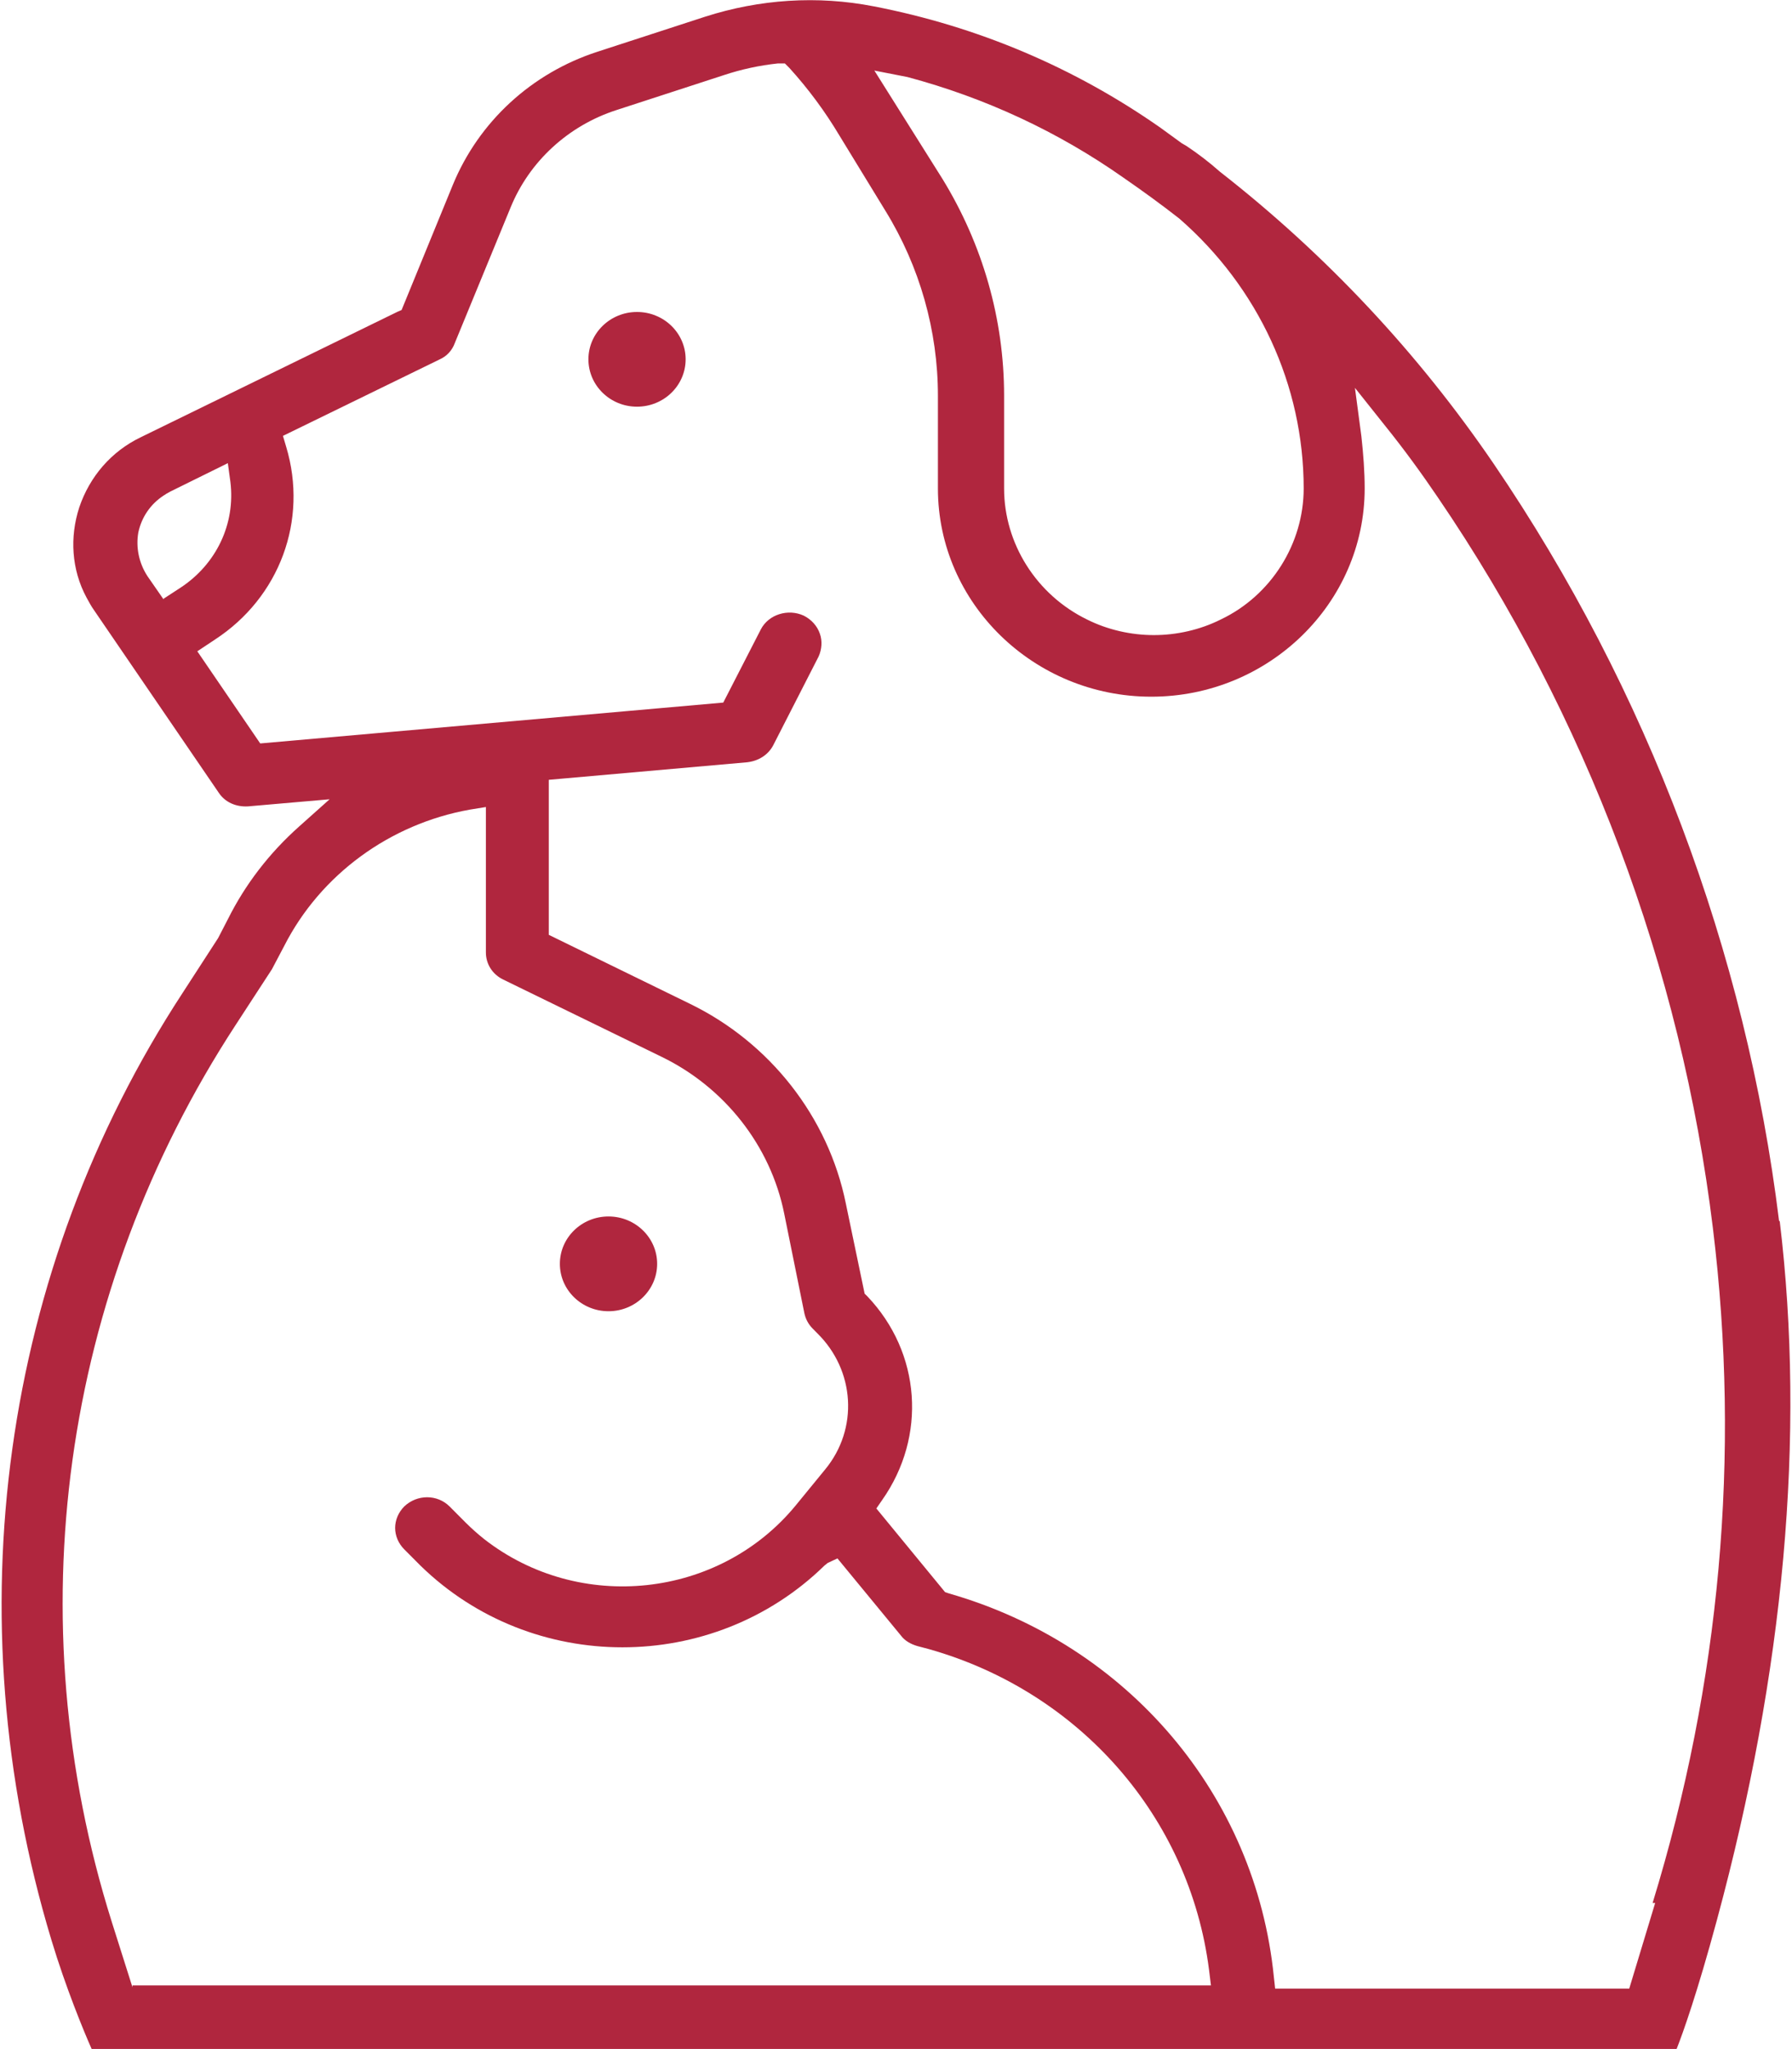 <svg width="28" height="32" viewBox="0 0 28 32" fill="none" xmlns="http://www.w3.org/2000/svg">
<path d="M27.798 19.068C27.281 14.863 25.741 10.769 23.339 7.243C22.164 5.52 20.725 3.98 19.063 2.683C18.891 2.531 18.718 2.399 18.536 2.278L18.465 2.237C18.354 2.156 18.242 2.075 18.131 1.994C16.783 1.051 15.273 0.413 13.652 0.099C12.77 -0.073 11.869 -0.012 11.017 0.261L9.335 0.808C8.302 1.143 7.481 1.903 7.076 2.886L6.275 4.841L6.204 4.872L2.202 6.827C1.736 7.05 1.401 7.445 1.239 7.922C1.087 8.388 1.117 8.894 1.351 9.33C1.391 9.401 1.421 9.462 1.472 9.533L3.418 12.38C3.519 12.532 3.691 12.603 3.874 12.593L5.15 12.482L4.674 12.907C4.208 13.322 3.833 13.809 3.56 14.356L3.408 14.65L2.85 15.511C0.023 19.838 -0.727 25.229 0.803 30.295C1.026 31.035 1.31 31.724 1.432 31.998H26.197C26.298 31.744 26.521 31.116 26.825 29.991C27.879 26.1 28.213 22.422 27.808 19.068H27.798ZM14.179 1.203C15.395 1.528 16.53 2.055 17.553 2.774C17.847 2.977 18.141 3.19 18.425 3.412C19.661 4.487 20.37 6.017 20.37 7.628C20.37 8.489 19.863 9.3 19.073 9.675C18.749 9.837 18.384 9.918 18.029 9.918C17.675 9.918 17.31 9.837 16.986 9.675C16.195 9.29 15.689 8.489 15.689 7.628V6.179C15.689 4.983 15.354 3.818 14.726 2.794L13.662 1.102L14.179 1.203ZM2.556 9.361L2.303 8.996C2.171 8.793 2.121 8.55 2.161 8.317C2.212 8.074 2.354 7.871 2.556 7.739C2.587 7.719 2.617 7.699 2.658 7.678L3.56 7.233L3.6 7.526C3.681 8.185 3.377 8.813 2.82 9.178L2.556 9.35V9.361ZM2.07 31.035L1.746 30.012C0.256 25.279 0.955 20.183 3.681 16.008L4.249 15.136L4.441 14.772C5.009 13.657 6.093 12.867 7.339 12.644L7.592 12.603V14.873C7.592 15.055 7.694 15.217 7.866 15.299L10.338 16.504C11.321 16.981 12.041 17.892 12.254 18.956L12.568 20.507C12.588 20.598 12.629 20.679 12.7 20.75L12.77 20.821C13.358 21.398 13.419 22.311 12.892 22.949L12.436 23.506C11.24 24.965 9.052 25.198 7.562 24.033C7.461 23.952 7.37 23.871 7.278 23.78L7.025 23.526C6.832 23.334 6.518 23.334 6.316 23.526C6.225 23.618 6.174 23.739 6.174 23.861C6.174 23.983 6.225 24.104 6.316 24.195L6.569 24.449C8.312 26.151 11.139 26.151 12.882 24.449L12.933 24.408L13.085 24.337L14.078 25.543C14.138 25.624 14.23 25.675 14.331 25.705L14.523 25.756C16.874 26.424 18.587 28.38 18.891 30.761L18.921 31.005H2.07V31.035ZM25.862 29.718L25.457 31.055H19.924L19.904 30.873C19.62 28.036 17.624 25.685 14.827 24.884L14.767 24.864L13.693 23.557L13.784 23.425C14.483 22.432 14.392 21.125 13.551 20.243L13.51 20.203L13.216 18.794C12.943 17.447 12.031 16.281 10.774 15.673L8.575 14.599V12.178L11.676 11.904C11.848 11.884 12 11.793 12.081 11.64L12.791 10.252C12.841 10.141 12.851 10.009 12.811 9.898C12.77 9.776 12.679 9.675 12.558 9.614C12.314 9.502 12.011 9.594 11.889 9.827L11.301 10.972L4.066 11.61L3.083 10.171L3.357 9.989C4.37 9.33 4.816 8.124 4.472 6.979L4.421 6.807L6.873 5.611C6.984 5.561 7.066 5.469 7.106 5.358L7.978 3.24C8.271 2.521 8.879 1.963 9.629 1.72L11.311 1.173C11.585 1.082 11.869 1.021 12.152 0.991H12.264L12.335 1.062C12.629 1.386 12.892 1.741 13.115 2.115L13.834 3.291C14.371 4.162 14.655 5.165 14.655 6.179V7.628C14.655 9.421 16.155 10.88 17.989 10.88C19.823 10.88 21.323 9.421 21.323 7.628C21.323 7.364 21.302 7.091 21.272 6.817L21.171 6.057L21.647 6.655C21.941 7.02 22.214 7.395 22.468 7.77C24.788 11.174 26.268 15.116 26.764 19.179C27.2 22.736 26.876 26.283 25.822 29.718H25.862Z" fill="#B0263E"/>
<path d="M9.508 20.477C9.927 20.477 10.268 20.145 10.268 19.737C10.268 19.328 9.927 18.997 9.508 18.997C9.088 18.997 8.748 19.328 8.748 19.737C8.748 20.145 9.088 20.477 9.508 20.477Z" fill="#B0263E"/>
<path d="M9.953 6.351C10.373 6.351 10.713 6.02 10.713 5.611C10.713 5.203 10.373 4.872 9.953 4.872C9.534 4.872 9.194 5.203 9.194 5.611C9.194 6.02 9.534 6.351 9.953 6.351Z" fill="#B0263E"/>
</svg>
